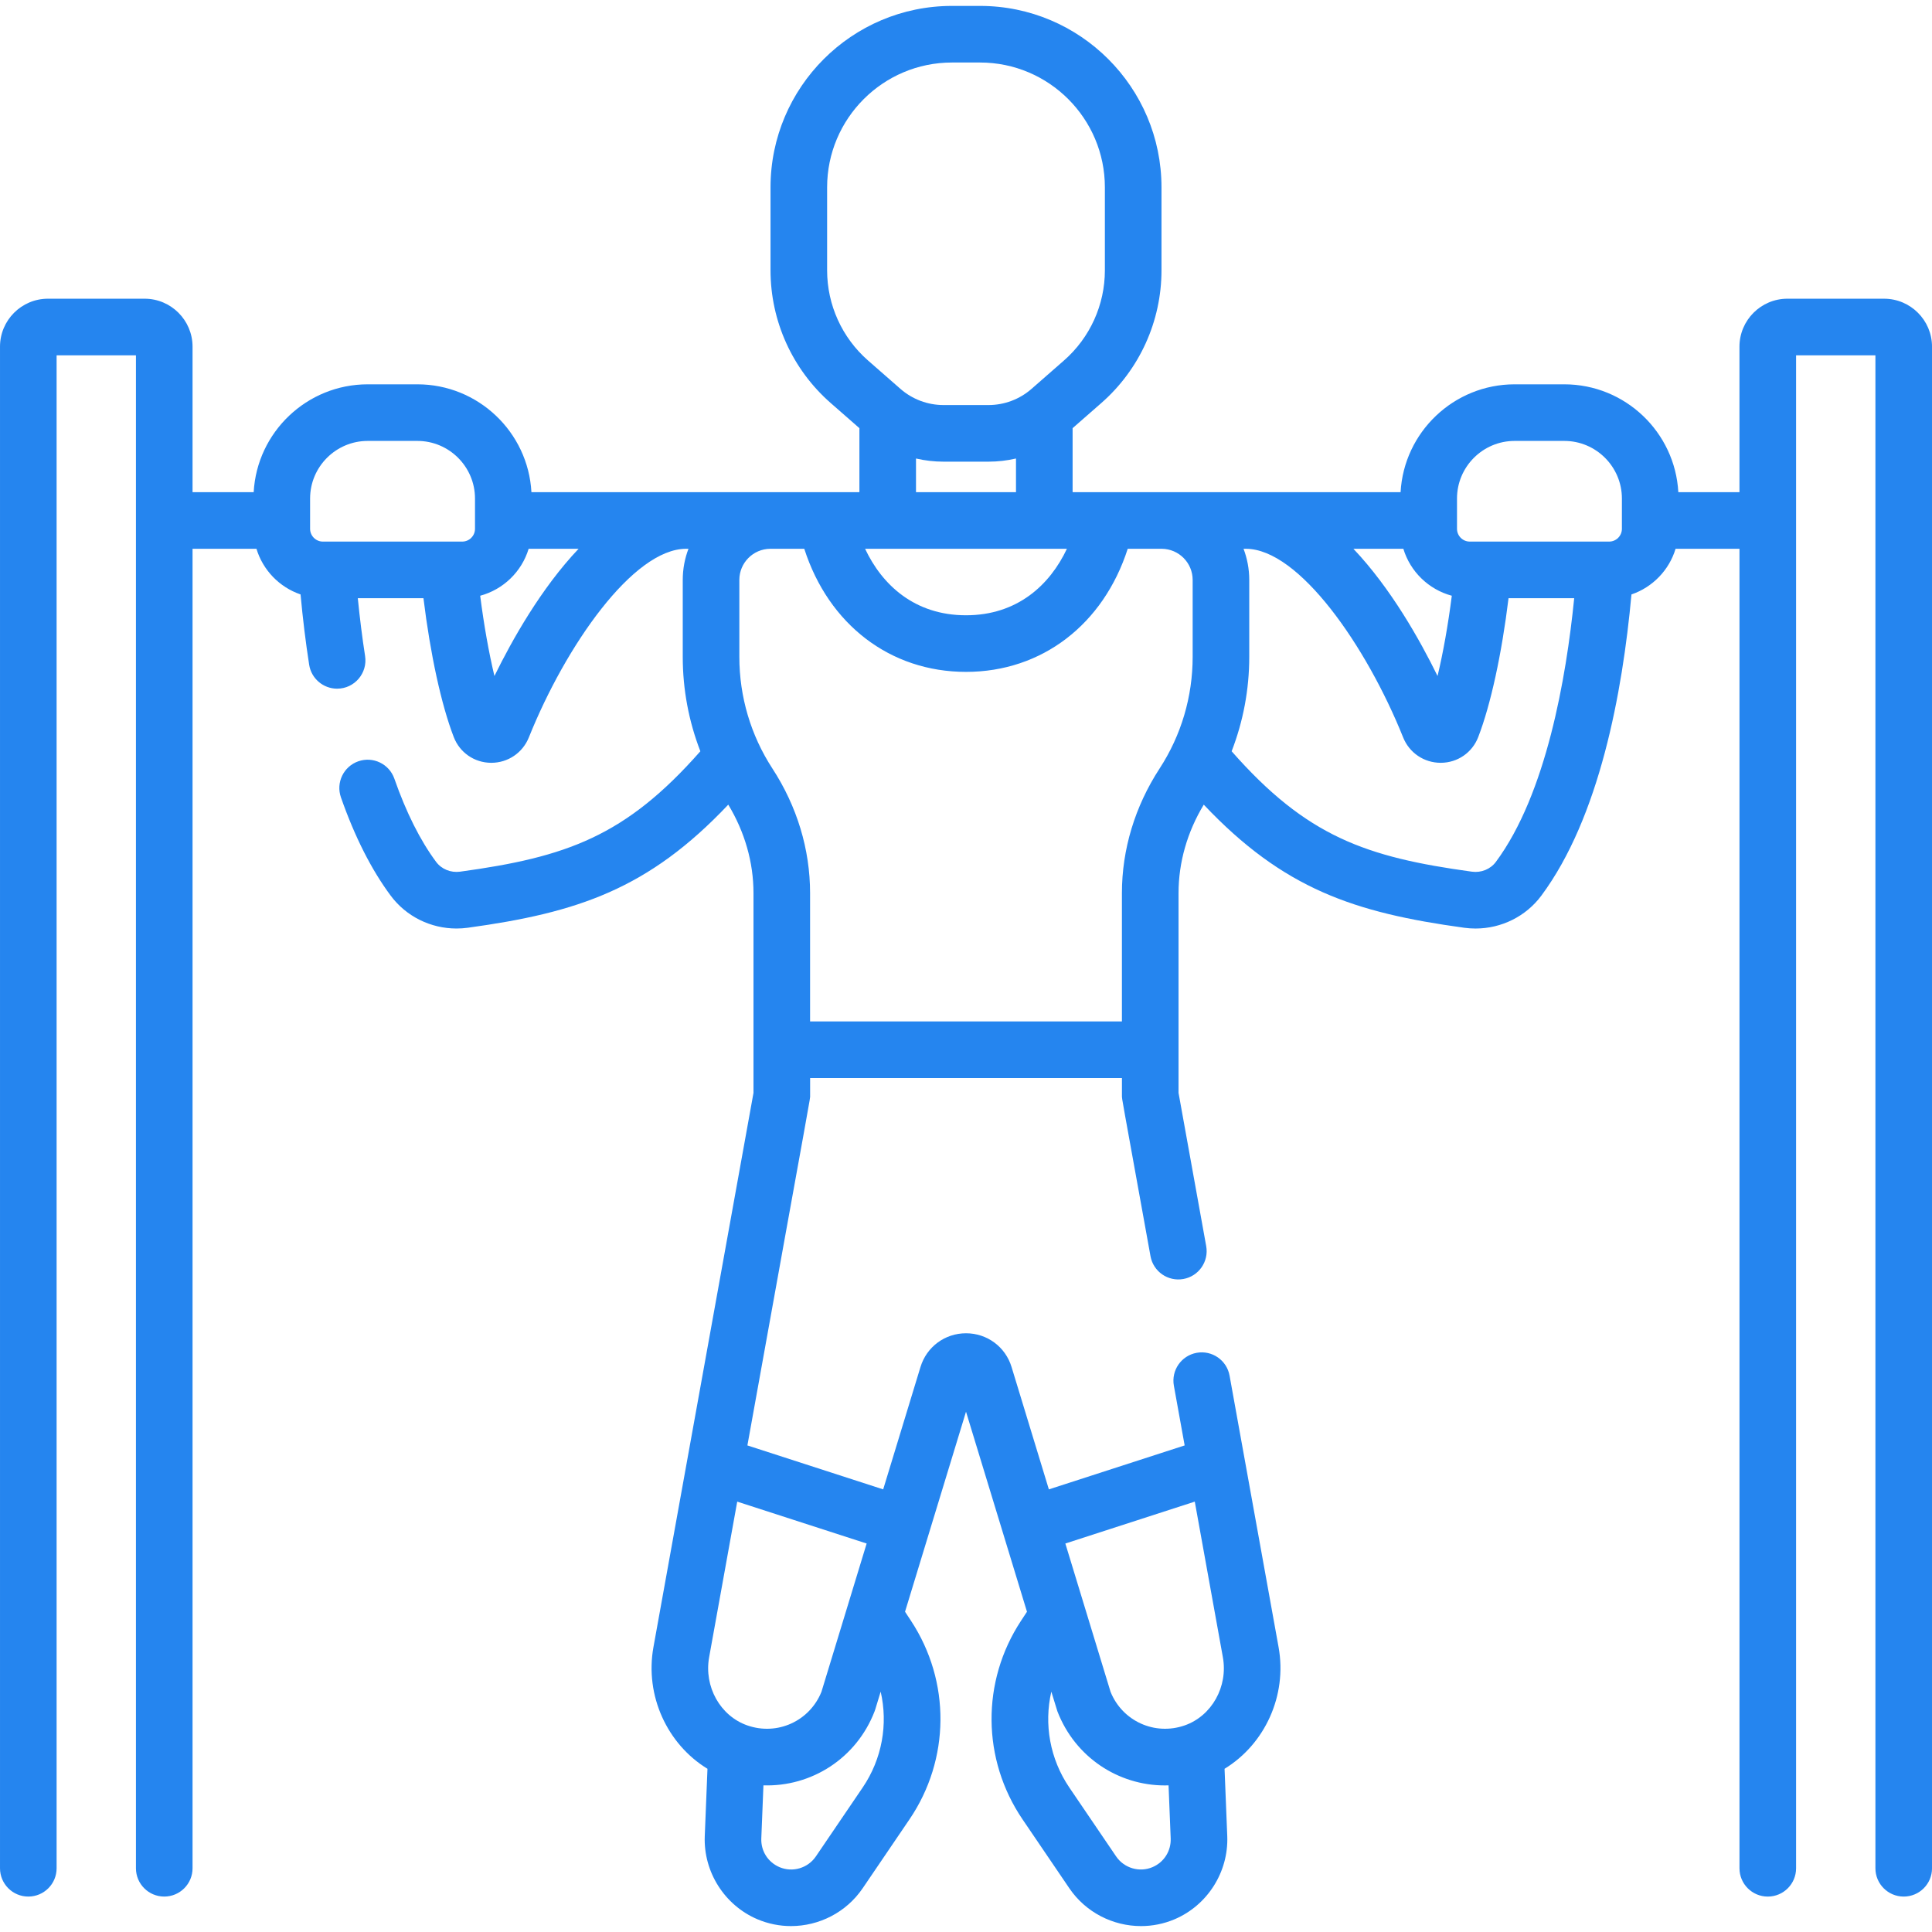 <svg xmlns="http://www.w3.org/2000/svg" id="Capa_1" enable-background="new 0 0 512 512" height="512" viewBox="0 0 512 512" width="512"><g><path d="m499.291 79.161h-25.607c-7.008 0-12.709 5.702-12.709 12.71v38.562h-16.201c-.878-15.91-14.095-28.584-30.22-28.584h-13.164c-16.125 0-29.343 12.675-30.221 28.584-6.14 0-76.721 0-86.838 0-.038 0-.08-.042-.08-.08v-16.886l7.603-6.656c10.138-8.876 15.952-21.694 15.952-35.169v-21.995c0-26.511-21.568-48.079-48.079-48.079h-7.451c-26.511 0-48.079 21.568-48.079 48.079v21.995c0 13.475 5.814 26.293 15.952 35.169l7.603 6.656v16.886c0 .038-.042.08-.08.08-4.255 0-75.281 0-86.838 0-.878-15.91-14.095-28.584-30.221-28.584h-13.166c-16.125 0-29.343 12.675-30.22 28.584h-16.201v-38.562c0-7.008-5.702-12.71-12.709-12.71h-25.608c-7.007 0-12.709 5.702-12.709 12.71v403.239c0 4.142 3.358 7.5 7.5 7.5s7.5-3.358 7.5-7.5v-400.949h21.026v400.949c0 4.142 3.358 7.5 7.5 7.5s7.5-3.358 7.5-7.5v-349.676h16.938c1.712 5.674 6.097 10.188 11.685 12.096.594 6.449 1.355 12.696 2.281 18.63.578 3.701 3.769 6.345 7.401 6.345 4.63 0 8.126-4.126 7.42-8.657-.763-4.893-1.401-10.032-1.929-15.322h17.397c1.812 14.797 4.722 28.225 8.032 36.803 1.583 4.11 5.455 6.788 9.864 6.821h.085c4.401 0 8.299-2.628 9.951-6.726 9.72-24.235 27.634-49.992 41.689-49.992h.611c-.976 2.565-1.516 5.343-1.516 8.246v20.393c0 8.631 1.598 17.093 4.667 25.021-19.871 22.583-35.533 28.053-63.664 31.909-2.486.338-4.925-.659-6.368-2.601-4.202-5.656-7.923-13.072-11.061-22.043-1.368-3.91-5.645-5.973-9.555-4.604-3.91 1.367-5.971 5.646-4.604 9.555 3.638 10.403 8.072 19.164 13.179 26.037 4.108 5.531 10.603 8.721 17.452 8.721.99 0 1.989-.067 2.987-.203 29.066-3.984 47.871-10.235 69.03-32.624 4.377 7.242 6.683 15.309 6.683 23.433v52.956l-26.514 146.882c-2.322 12.865 3.672 25.74 14.318 32.235-.156 3.819-.72 17.908-.72 17.908-.354 9.433 5.247 18.258 13.942 21.963 2.889 1.228 5.917 1.815 8.914 1.815 7.417 0 14.631-3.604 19.002-10.034l12.39-18.241c10.803-15.906 10.966-36.562.411-52.626l-1.582-2.405 16.158-53.009 16.157 53.01-1.585 2.409c-10.552 16.061-10.389 36.716.414 52.623l12.392 18.243c4.37 6.428 11.582 10.03 19 10.03 2.999 0 6.031-.588 8.923-1.817 8.688-3.702 14.289-12.527 13.934-21.983 0 0-.563-14.066-.719-17.885 10.646-6.495 16.641-19.37 14.318-32.235l-12.989-71.956c-.736-4.076-4.63-6.781-8.713-6.048-4.076.736-6.784 4.637-6.048 8.713l2.858 15.831-35.986 11.647-9.885-32.433c-1.629-5.346-6.479-8.938-12.069-8.938s-10.439 3.592-12.069 8.938l-9.885 32.433-35.985-11.646c17.517-97.273 16.622-91.477 16.622-92.75v-4.606h82.635v4.606c0 1.233-.269-.926 7.569 42.597.734 4.077 4.638 6.785 8.713 6.048 4.076-.736 6.784-4.637 6.048-8.713l-7.33-40.604v-52.956c0-8.124 2.307-16.191 6.683-23.433 21.159 22.388 39.964 28.639 69.037 32.625.998.136 1.994.202 2.983.202 6.845 0 13.341-3.19 17.45-8.722 15.37-20.696 21.495-53.733 23.876-79.814 5.59-1.907 9.977-6.422 11.689-12.097h16.938v349.677c0 4.142 3.358 7.5 7.5 7.5s7.5-3.358 7.5-7.5v-400.951h21.024v400.949c0 4.142 3.358 7.5 7.5 7.5s7.5-3.358 7.5-7.5v-403.239c0-7.008-5.702-12.71-12.709-12.71zm-193.864 415.65c-3.467 1.472-7.523.277-9.643-2.841l-12.39-18.24c-5.172-7.615-6.762-16.82-4.781-25.422 0 0 1.541 5.033 1.605 5.201 4.692 12.184 16.161 19.649 28.474 19.648.329 0 .659-.01.989-.021.102 2.536.565 14.079.565 14.079.124 3.314-1.77 6.297-4.819 7.596zm11.202-96.865 7.443 41.229c1.408 7.798-2.942 15.569-10.118 18.076-7.939 2.771-16.521-1.135-19.648-8.906l-11.977-39.297zm-88.023 75.783-12.389 18.238c-2.122 3.121-6.178 4.318-9.637 2.847-3.056-1.302-4.95-4.285-4.827-7.577 0 0 .463-11.566.566-14.102 12.684.412 24.646-7.118 29.463-19.627.064-.167.123-.337.175-.509l1.43-4.691c1.98 8.604.39 17.807-4.781 25.421zm1.066-64.681-11.977 39.297c-3.127 7.772-11.707 11.681-19.648 8.906-7.175-2.506-11.525-10.277-10.117-18.075l7.443-41.229zm171.717-292.199h13.164c8.419 0 15.27 6.85 15.27 15.27 0 14.738-.005 3.743 0 8.015.002 1.871-1.522 3.393-3.393 3.393h-36.917c-1.871 0-3.393-1.522-3.393-3.393 0-.197 0-8.177 0-8.015-.001-8.42 6.849-15.27 15.269-15.27zm-16.645 41.028c-.988 7.751-2.295 15.09-3.776 21.274-4.663-9.528-12.378-23.257-22.3-33.717h13.237c1.828 6.059 6.705 10.793 12.839 12.443zm-102.002-12.443c-4.504 9.559-13.112 17.62-26.742 17.62s-22.238-8.061-26.742-17.62zm-63.547-73.792v-21.995c0-18.24 14.839-33.079 33.079-33.079h7.451c18.24 0 33.079 14.839 33.079 33.079v21.995c0 9.15-3.948 17.855-10.833 23.883l-8.595 7.525c-3.163 2.77-7.22 4.294-11.423 4.294h-11.907c-4.204 0-8.26-1.525-11.423-4.294l-8.595-7.525c-6.884-6.027-10.833-14.732-10.833-23.883zm23.555 58.712v-8.844c2.376.55 4.822.835 7.296.835h11.907c2.474 0 4.921-.285 7.296-.835v8.844c0 .027.004.053.004.08h-26.508c.001-.027.005-.053.005-.08zm-145.303-13.505h13.164c8.42 0 15.27 6.85 15.27 15.27 0 1.831 0 8.194 0 8.015 0 1.871-1.522 3.393-3.393 3.393h-36.917c-1.871 0-3.393-1.522-3.393-3.393 0-.178 0-8.27 0-8.015 0-8.42 6.85-15.27 15.269-15.27zm33.584 62.302c-1.481-6.183-2.787-13.522-3.776-21.273 6.134-1.65 11.011-6.384 12.839-12.443h13.237c-9.923 10.46-17.638 24.19-22.3 33.716zm83.65 91.543v-34.021c0-11.56-3.452-22.973-9.982-33.005-5.733-8.808-8.764-19.042-8.764-29.596v-20.392c0-4.517 3.649-8.194 8.155-8.246h9.052c6.435 20.01 22.715 32.62 42.859 32.62s36.424-12.611 42.859-32.62h9.052c4.505.052 8.155 3.729 8.155 8.246v20.393c0 10.554-3.03 20.788-8.764 29.596-6.531 10.032-9.982 21.445-9.982 33.005v34.021h-82.64zm181.749-42.292c-1.444 1.942-3.883 2.939-6.361 2.602-28.137-3.857-43.8-9.328-63.67-31.91 3.069-7.928 4.667-16.39 4.667-25.021v-20.393c0-2.903-.539-5.681-1.516-8.246h.611c14.055 0 31.969 25.757 41.693 50.003 1.647 4.086 5.545 6.714 9.946 6.714h.085c4.409-.034 8.28-2.711 9.862-6.817 3.312-8.582 6.222-22.011 8.034-36.808h17.399c-2.103 21.019-7.406 51.907-20.75 69.876z" fill="#2585ef"/></g></svg>